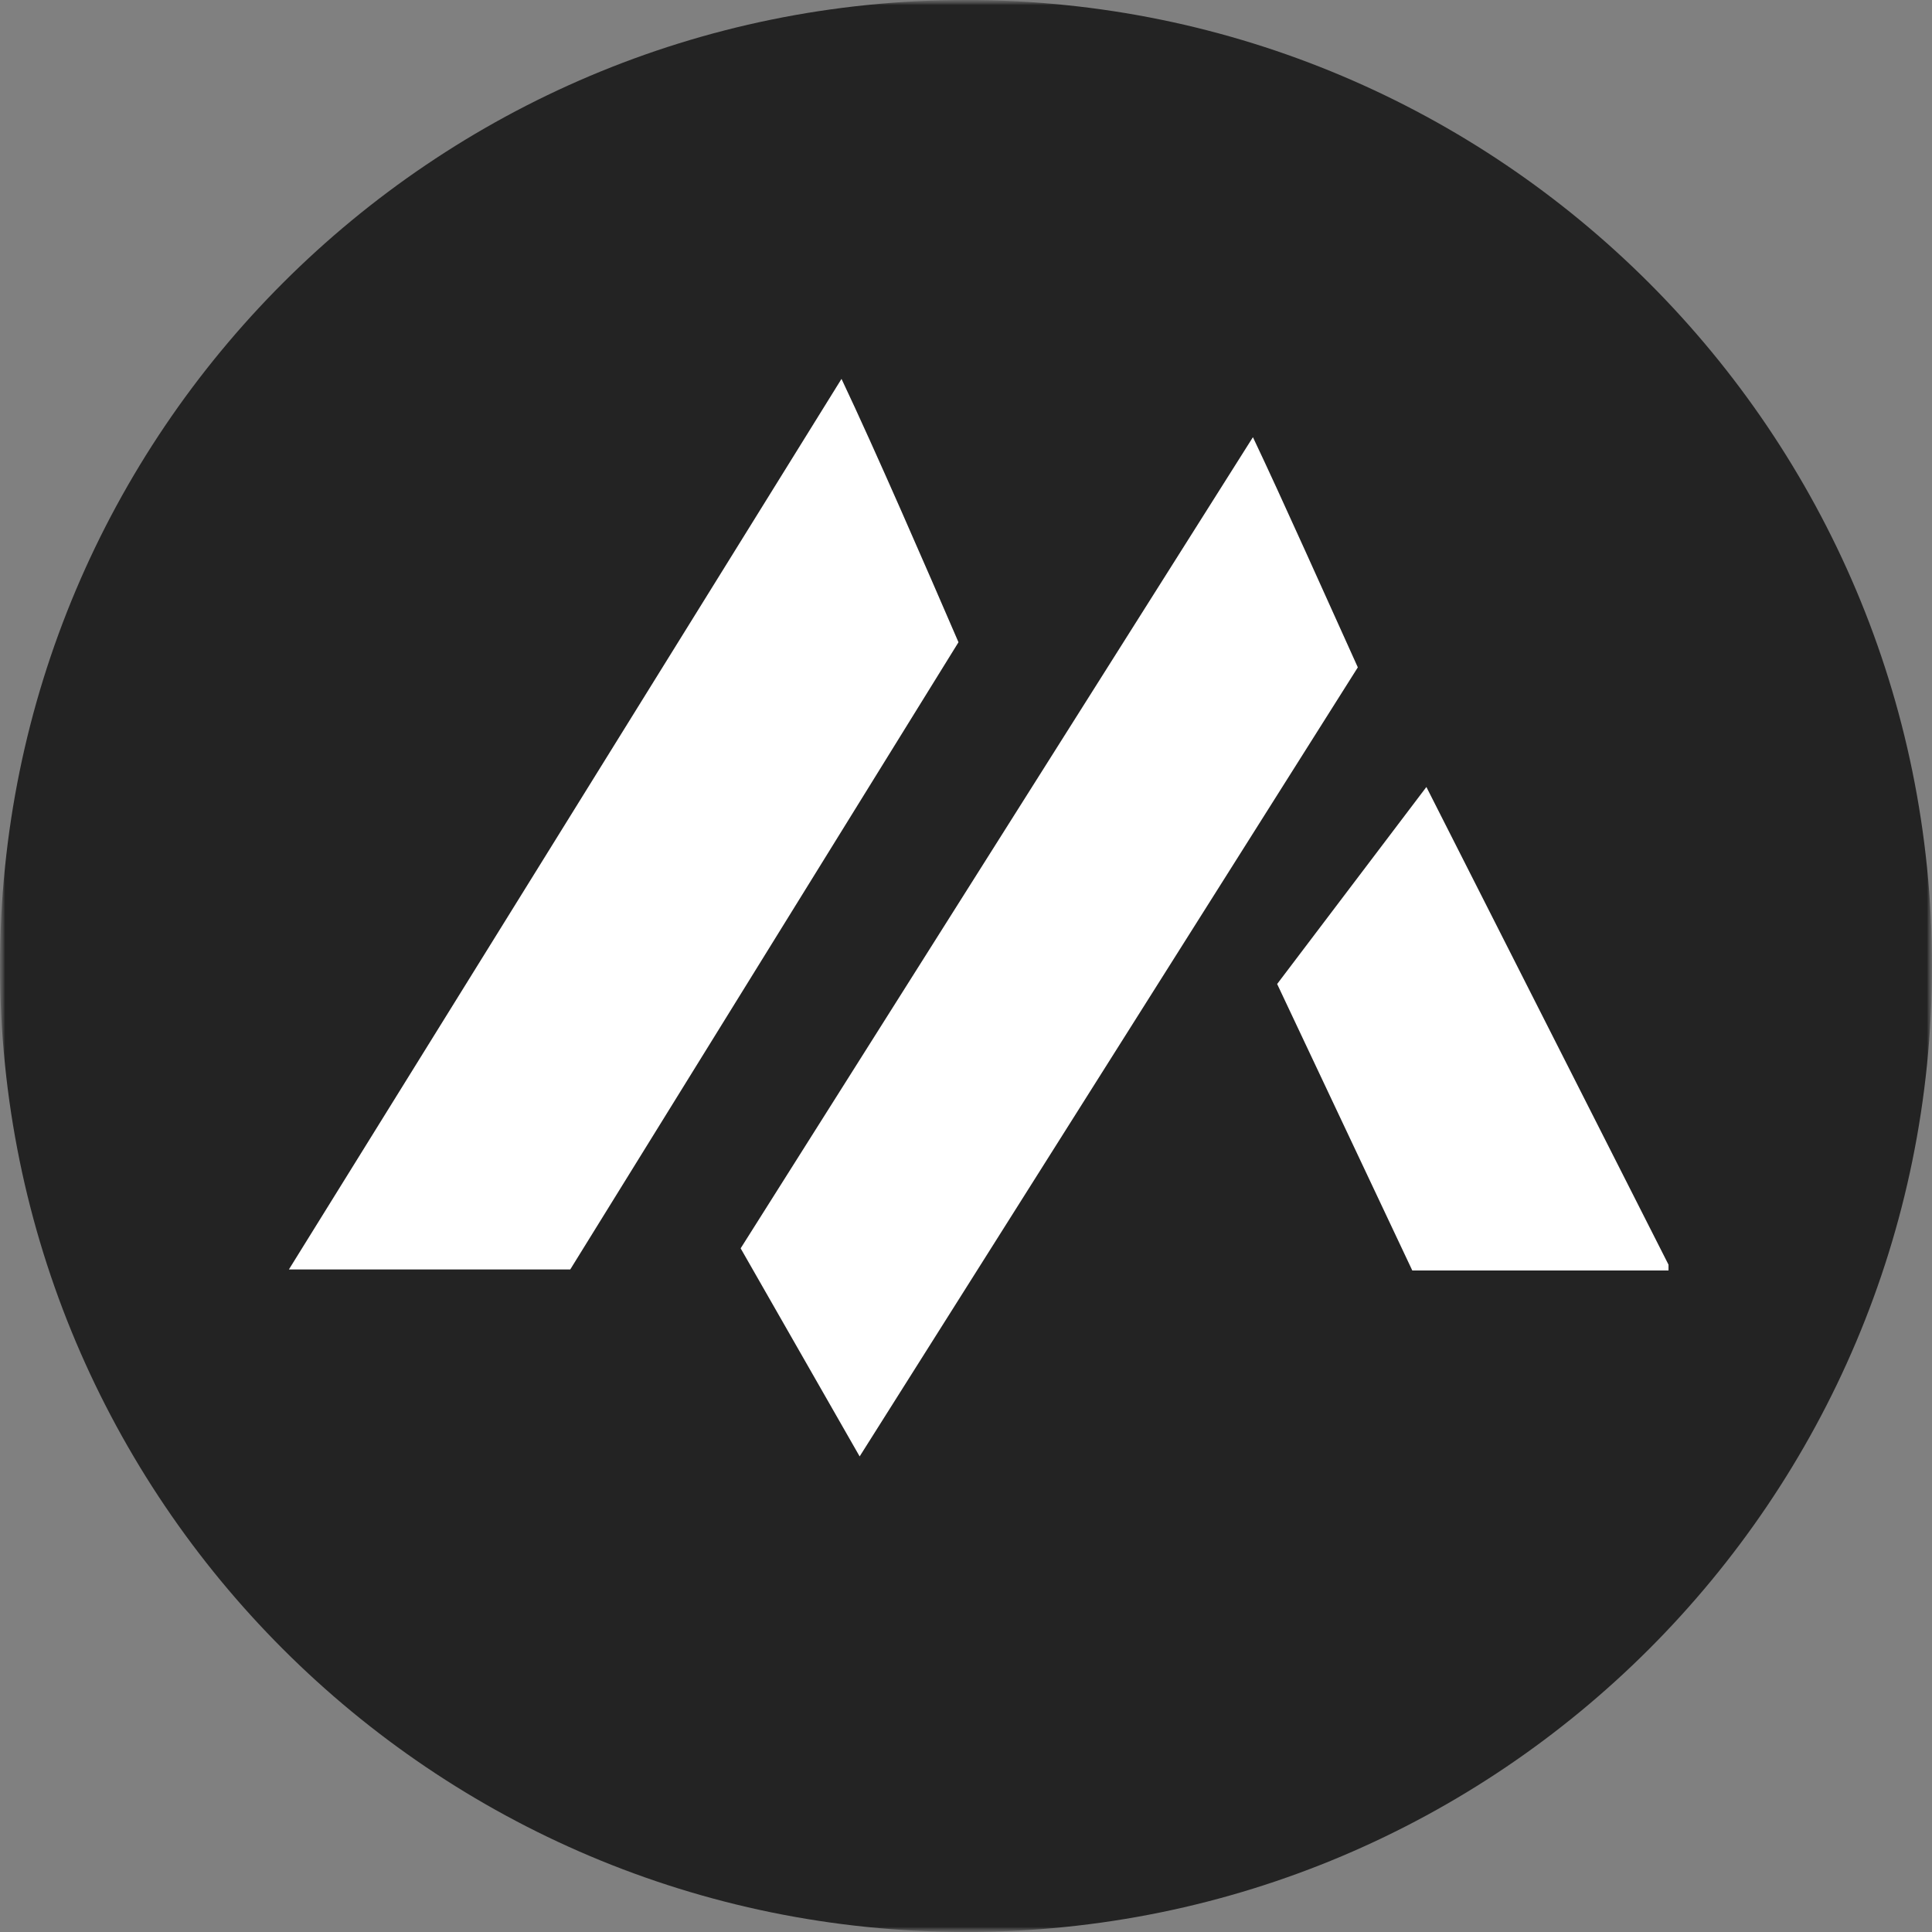 <svg width="184" height="184" viewBox="0 0 184 184" fill="none" xmlns="http://www.w3.org/2000/svg">
<rect x="0" y="0" width="184" height="184" fill="#808080" stroke="none"/>
<g clip-path="url(#clip0_38098_116)">
<mask id="mask0_38098_116" style="mask-type:luminance" maskUnits="userSpaceOnUse" x="0" y="0" width="184" height="184">
<path d="M184 0H0V184H184V0Z" fill="white"/>
</mask>
<g mask="url(#mask0_38098_116)">
<mask id="mask1_38098_116" style="mask-type:luminance" maskUnits="userSpaceOnUse" x="0" y="0" width="184" height="184">
<path d="M184 0H0V184H184V0Z" fill="white"/>
</mask>
<g mask="url(#mask1_38098_116)">
<path fill-rule="evenodd" clip-rule="evenodd" d="M92 184C41.19 184 0 142.812 0 92C0 41.19 41.19 0 92 0C142.809 0 184 41.19 184 92C184 142.812 142.809 184 92 184Z" fill="#232323"/>
</g>
</g>
<g clip-path="url(#clip1_38098_116)">
<path d="M91.284 61.166L54.309 120.901H27.514L80.143 36.084C83.408 42.976 88.307 54.273 91.284 61.166ZM129.316 63.558L81.871 138.707L70.538 118.89L119.326 41.637C122.015 47.285 126.626 57.623 129.316 63.558ZM159.185 120.997H134.503L121.633 93.714L135.847 74.951L159.185 120.997Z" fill="white"/>
</g>
</g>
<defs>
<clipPath id="clip0_38098_116">
<rect width="184" height="184" fill="white"/>
</clipPath>
<clipPath id="clip1_38098_116">
<rect width="132.905" height="104.305" fill="white" transform="translate(26 35)"/>
</clipPath>
</defs>
</svg>
